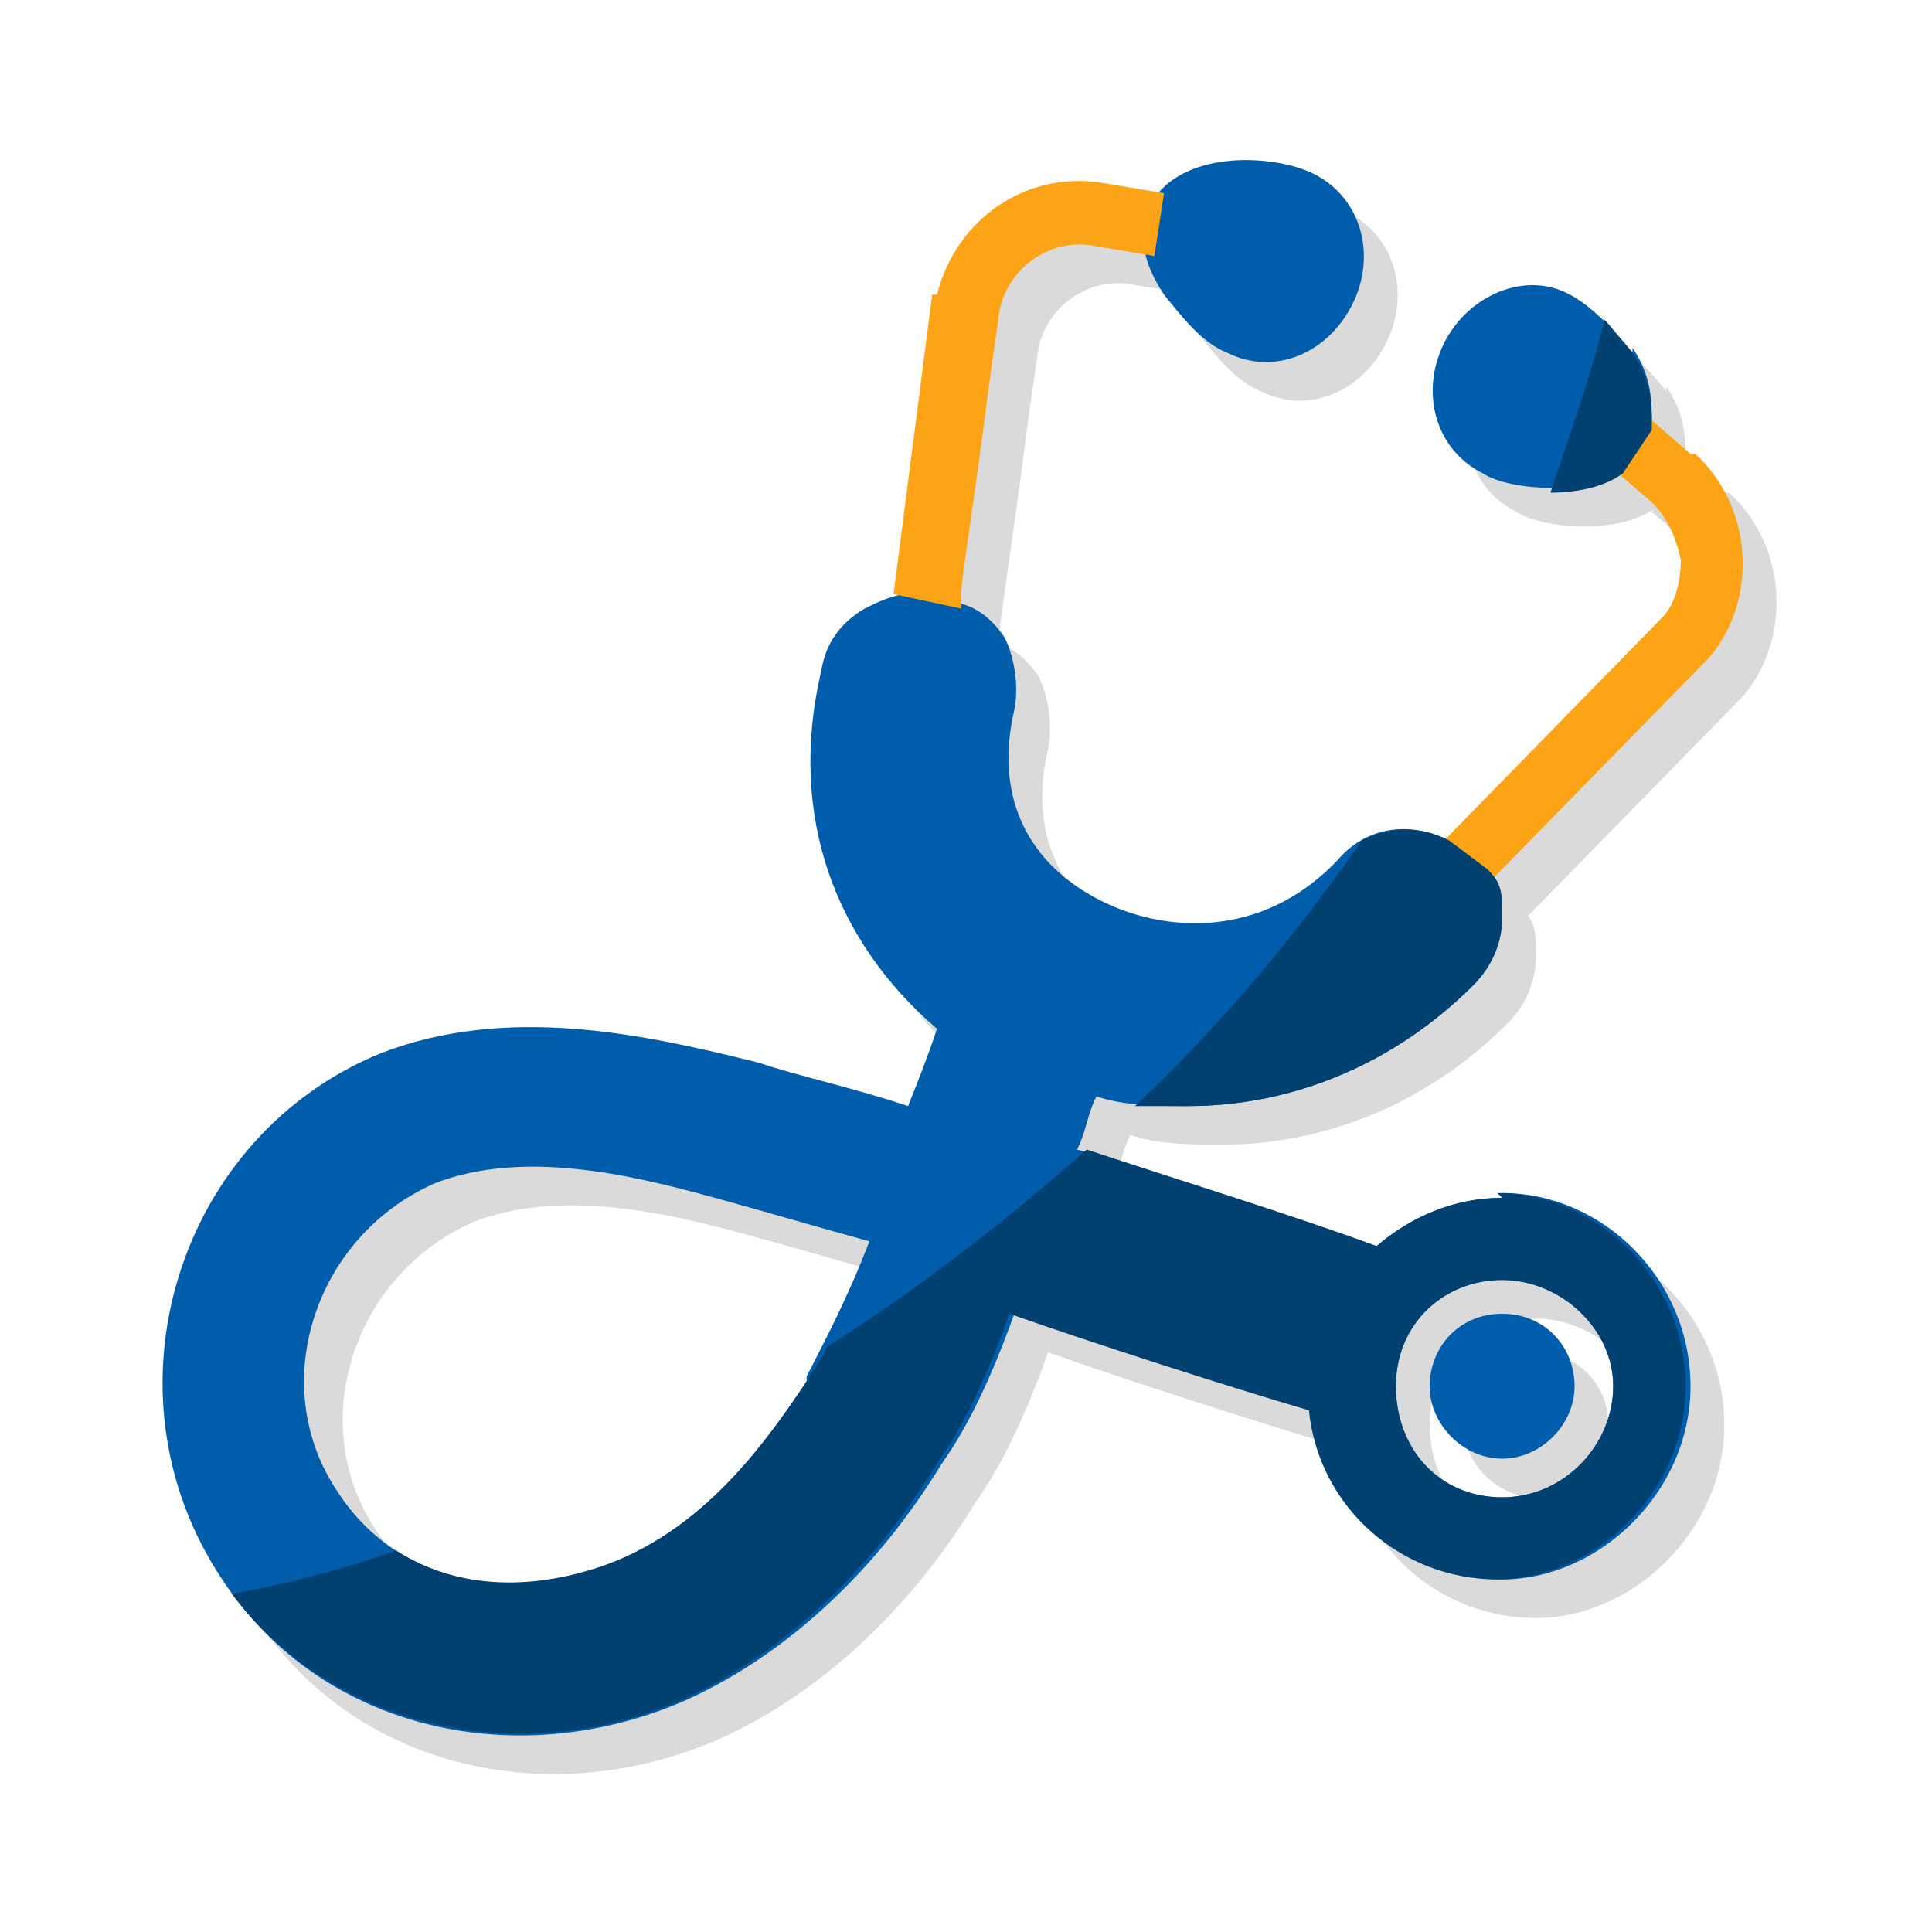 <?xml version="1.0" encoding="UTF-8"?>
<svg xmlns="http://www.w3.org/2000/svg" xmlns:xlink="http://www.w3.org/1999/xlink" version="1.1" viewBox="0 0 40 40">
  <!-- Generator: Adobe Illustrator 29.4.0, SVG Export Plug-In . SVG Version: 2.1.0 Build 152)  -->
  <defs>
    <style>
      .st0, .st1 {
        fill: none;
      }

      .st2 {
        fill: #fff;
      }

      .st3 {
        fill: #fda416;
      }

      .st4 {
        fill: #005dac;
      }

      .st5 {
        fill: #004172;
      }

      .st1 {
        isolation: isolate;
        opacity: .6;
        stroke: #a3a3a3;
        stroke-width: 0px;
      }

      .st6 {
        fill: #dadada;
      }

      .st7 {
        clip-path: url(#clippath);
      }
    </style>
    <clipPath id="clippath">
      <rect class="st0" width="40" height="40"/>
    </clipPath>
  </defs>
  <g id="Bg">
    <g class="st7">
      <g>
        <rect class="st2" width="40" height="40"/>
        <rect class="st1" x="5" y="5" width="30" height="30" rx="3.3" ry="3.3"/>
        <path class="st1" d="M20,3.3h0c9.2,0,16.7,7.5,16.7,16.7h0c0,9.2-7.5,16.7-16.7,16.7h0c-9.2,0-16.7-7.5-16.7-16.7h0C3.3,10.8,10.8,3.3,20,3.3Z"/>
        <path class="st1" d="M20,11.7h0c4.6,0,8.3,3.7,8.3,8.3h0c0,4.6-3.7,8.3-8.3,8.3h0c-4.6,0-8.3-3.7-8.3-8.3h0c0-4.6,3.7-8.3,8.3-8.3Z"/>
        <rect class="st1" x="3.3" y="6.7" width="33.3" height="26.7" rx="3.3" ry="3.3"/>
        <rect class="st1" x="6.7" y="3.3" width="26.7" height="33.3" rx="3.3" ry="3.3"/>
        <path class="st1" d="M40,0L0,40"/>
        <path class="st1" d="M0,0l40,40"/>
      </g>
    </g>
  </g>
  <g id="Layer_1">
    <g>
      <g>
        <g id="_x31_0">
          <path class="st6" d="M27.9,4.4c-.8-.4-2.6-.5-3.3.5l-.2,1c0,.3.2.7.4,1,.4.5.8,1,1.3,1.2,1,.5,2.1,0,2.6-1,.5-1,.2-2.2-.8-2.7ZM34.5,8.1c-.4-.5-.9-1-1.3-1.2-.9-.5-2.1,0-2.6,1-.5,1-.2,2.2.8,2.7.3.2.9.3,1.4.3s1.1-.1,1.5-.4l.6-.9c0-.5,0-1-.4-1.6ZM25.3,23.7c2.2,0,4.3-.9,5.9-2.5.4-.4.6-.9.6-1.4s0-.7-.3-1l-.8-.6c-.8-.4-1.7-.3-2.3.4-1.6,1.7-3.7,1.5-5,.8-1.5-.8-2.1-2.2-1.7-3.9.1-.5,0-1.1-.2-1.5-.2-.3-.5-.6-.9-.7h0l-1.1-.2c-.3,0-.7.2-.9.3-.5.3-.8.7-.9,1.3-.7,3,.3,5.6,2.4,7.4-.2.6-.4,1.1-.6,1.6-1.2-.4-2.2-.6-3.1-.9-2.4-.6-5.2-1.2-7.8-.2-4.2,1.7-5.9,7-3.3,10.9,2.1,3.2,6.2,4,9.6,2.5,2-.9,3.9-2.6,5.3-4.9.5-.7,1-1.7,1.5-3.1,1.7.6,4.5,1.5,6.2,2-.1-2.1,1.1-3.3,1.3-3.4h0c-1.7-.6-4.4-1.5-6.2-2,.2-.4.2-.7.4-1.1.6.2,1.3.2,1.9.2ZM17.5,29.4c-.8,1.2-2,2.9-3.9,3.7-2,.9-4.5.6-5.8-1.4-1.5-2.2-.5-5.3,2-6.4,1.8-.7,4-.2,5.8.3,1.1.3,2.1.6,3.2.9-.5,1.3-1,2.2-1.3,2.8Z"/>
          <g>
            <path class="st6" d="M35.7,10.2l-.8-.7-.7,1.1.7.6c.3.3.5.7.6,1.2,0,.4-.1.9-.4,1.2l-4.5,4.6,1,.8,4.5-4.6h0c1-1.2.9-3.1-.3-4.2Z"/>
            <path class="st6" d="M20.1,6.9h0c0,0-.8,6.2-.8,6.2l1.4.3h0c0-.1,0-.3,0-.3,0-.3.2-1.4.6-4.5l.2-1.4c.2-.9,1.1-1.5,2-1.3l1.2.2.2-1.3-1.2-.2c-1.6-.3-3.1.7-3.5,2.3Z"/>
          </g>
        </g>
        <path class="st6" d="M31.8,25.6c-1,0-1.9.4-2.6,1h0c-.2.1-1.4,1.3-1.3,3.4.2,2,1.9,3.5,3.9,3.5s3.9-1.8,3.9-4-1.8-4-3.9-4ZM31.8,31.8c-1.3,0-2.2-1-2.2-2.3s1-2.2,2.2-2.2,2.3,1,2.3,2.2-1,2.3-2.3,2.3Z"/>
        <path class="st6" d="M31.8,31c-.8,0-1.5-.7-1.5-1.5s.6-1.5,1.5-1.5,1.5.7,1.5,1.5-.7,1.5-1.5,1.5Z"/>
      </g>
      <g>
        <g id="_x31_01" data-name="_x31_0">
          <path class="st4" d="M27.2,3.6c-.8-.4-2.6-.5-3.3.5l-.2,1c0,.3.2.7.4,1,.4.5.8,1,1.3,1.2,1,.5,2.1,0,2.6-1,.5-1,.2-2.2-.8-2.7ZM33.8,7.3c-.4-.5-.9-1-1.3-1.2-.9-.5-2.1,0-2.6,1-.5,1-.2,2.2.8,2.7.3.2.9.3,1.4.3s1.1-.1,1.5-.4l.6-.9c0-.5,0-1-.4-1.6ZM24.6,22.9c2.2,0,4.3-.9,5.9-2.5.4-.4.6-.9.6-1.4s0-.7-.3-1l-.8-.6c-.8-.4-1.7-.3-2.3.4-1.6,1.7-3.7,1.5-5,.8-1.5-.8-2.1-2.2-1.7-3.9.1-.5,0-1.1-.2-1.5-.2-.3-.5-.6-.9-.7h0l-1.1-.2c-.3,0-.7.2-.9.3-.5.3-.8.7-.9,1.3-.7,3,.3,5.6,2.4,7.4-.2.6-.4,1.1-.6,1.6-1.2-.4-2.2-.6-3.1-.9-2.4-.6-5.2-1.2-7.8-.2-4.2,1.7-5.9,7-3.3,10.9,2.1,3.2,6.2,4,9.6,2.5,2-.9,3.9-2.6,5.3-4.9.5-.7,1-1.7,1.5-3.1,1.7.6,4.5,1.5,6.2,2-.1-2.1,1.1-3.3,1.3-3.4h0c-1.7-.6-4.4-1.5-6.2-2,.2-.4.2-.7.4-1.1.6.2,1.3.2,1.9.2ZM16.7,28.6c-.8,1.2-2,2.9-3.9,3.7-2,.9-4.5.6-5.8-1.4-1.5-2.2-.5-5.3,2-6.4,1.8-.7,4-.2,5.8.3,1.1.3,2.1.6,3.2.9-.5,1.3-1,2.2-1.3,2.8Z"/>
          <g>
            <path class="st3" d="M35,9.4l-.8-.7-.7,1.1.7.6c.3.3.5.7.6,1.2,0,.4-.1.9-.4,1.2l-4.5,4.6,1,.8,4.5-4.6h0c1-1.2.9-3.1-.3-4.2Z"/>
            <path class="st3" d="M19.3,6.1h0c0,0-.8,6.2-.8,6.2l1.4.3h0c0-.1,0-.3,0-.3,0-.3.2-1.4.6-4.5l.2-1.4c.2-.9,1.1-1.5,2-1.3l1.2.2.2-1.3-1.2-.2c-1.6-.3-3.1.7-3.5,2.3Z"/>
          </g>
        </g>
        <path class="st4" d="M31.1,24.8c-1,0-1.9.4-2.6,1h0c-.2.1-1.4,1.3-1.3,3.4.2,2,1.9,3.5,3.9,3.5s3.9-1.8,3.9-4-1.8-4-3.9-4ZM31.1,31c-1.3,0-2.2-1-2.2-2.3s1-2.2,2.2-2.2,2.3,1,2.3,2.2-1,2.3-2.3,2.3Z"/>
        <path class="st4" d="M31.1,30.2c-.8,0-1.5-.7-1.5-1.5s.6-1.5,1.5-1.5,1.5.7,1.5,1.5-.7,1.5-1.5,1.5Z"/>
      </g>
      <g>
        <path class="st5" d="M33.2,6.7c-.3,1.2-.7,2.3-1.1,3.5,0,0,0,0,0,0,.5,0,1.1-.1,1.5-.4l.6-.9c0-.5,0-1-.4-1.6-.2-.2-.4-.5-.6-.7Z"/>
        <path class="st5" d="M24.6,22.9c2.2,0,4.3-.9,5.9-2.5.4-.4.6-.9.6-1.4s0-.7-.3-1l-.8-.6c-.6-.3-1.2-.3-1.8,0-1.4,2-2.9,3.8-4.7,5.5.4,0,.7,0,1.1,0Z"/>
        <path class="st5" d="M31.1,24.8c-1,0-1.9.4-2.6,1-1.6-.6-4.2-1.4-6-2-1.7,1.5-3.5,2.9-5.4,4.1-.1.3-.3.5-.4.7-.8,1.2-2,2.9-3.9,3.7-1.5.6-3.2.7-4.6-.2-1.1.4-2.3.7-3.4.9,2.2,2.9,6.1,3.6,9.3,2.2,2-.9,3.9-2.6,5.3-4.9.5-.7,1-1.7,1.5-3.1,1.7.6,4.5,1.5,6.2,2,.2,2,1.9,3.5,3.9,3.5s3.9-1.8,3.9-4-1.8-4-3.9-4ZM31.1,31c-1.3,0-2.2-1-2.2-2.3s1-2.2,2.2-2.2,2.3,1,2.3,2.2-1,2.3-2.3,2.3Z"/>
      </g>
    </g>
  </g>
</svg>